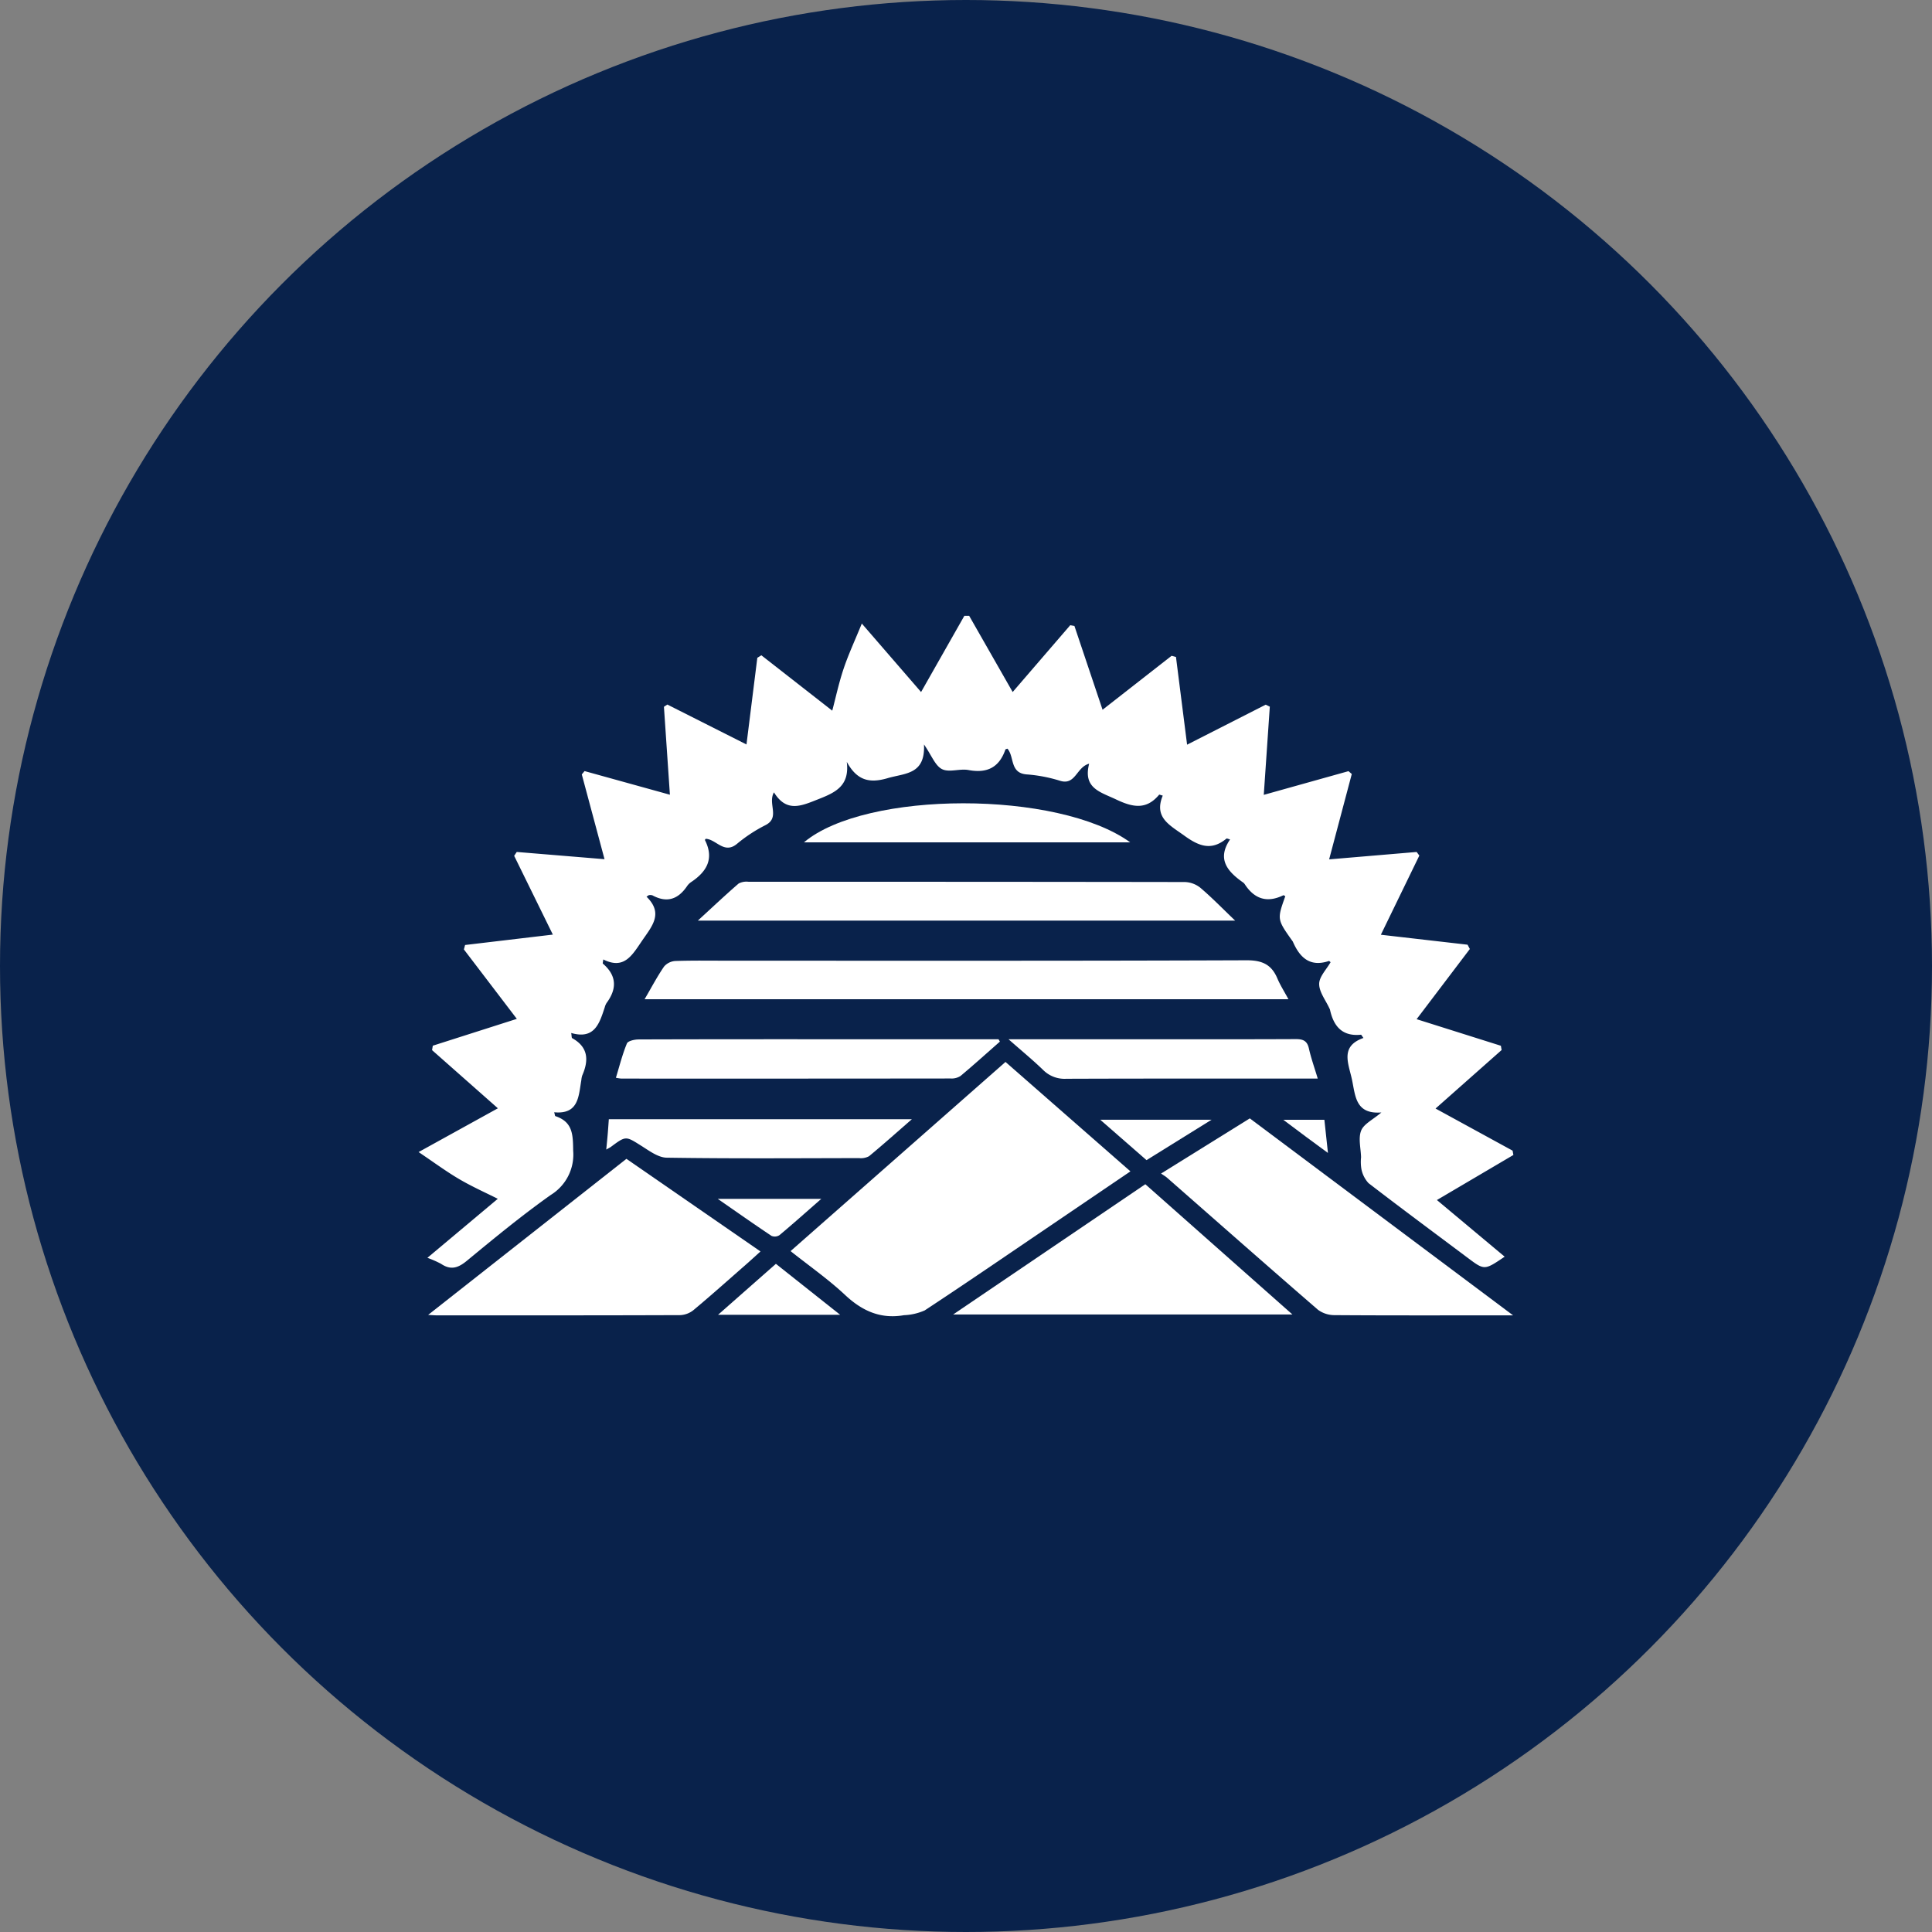 <?xml version='1.0' encoding='utf-8'?>
<svg xmlns="http://www.w3.org/2000/svg" viewBox="0 0 300 300" width="300" height="300">
  <rect x="0" y="0" width="300" height="300" fill="#808080" stroke="none"/>
  <defs><clipPath id="bz_circular_clip"><circle cx="150.0" cy="150.0" r="150.0" /></clipPath></defs><g clip-path="url(#bz_circular_clip)"><rect width="300" height="300" fill="#09224b" />
  <g>
    <path d="M150.49,95.62l6.757,11.836,8.939-10.374.649.114c1.487,4.427,2.974,8.854,4.371,13.014l10.72-8.377.678.178c.591,4.662,1.183,9.323,1.728,13.622l12.205-6.21.639.306c-.321,4.695-.642,9.39-.937,13.696,4.14-1.158,8.647-2.418,13.154-3.679l.512.442c-1.196,4.508-2.392,9.016-3.517,13.256l13.587-1.151.42.558-5.975,12.296,13.463,1.547.354.667c-2.814,3.711-5.628,7.421-8.264,10.898l13.084,4.128.114.663-10.259,9.084,11.966,6.542.121.67-11.876,6.996,10.521,8.796c-3.137,2.126-3.137,2.127-5.731.184-5.146-3.855-10.315-7.681-15.409-11.604a4.487,4.487,0,0,1-1.108-2.198,6.867,6.867,0,0,1-.051-1.811c-.032-1.396-.457-2.943.011-4.141.41-1.046,1.823-1.7,3.144-2.825-4.039.308-4.029-2.583-4.564-5.095-.535-2.509-1.9-5.178,1.78-6.473-.247-.332-.326-.511-.385-.505-2.916.299-4.263-1.319-4.818-3.919a.893.893,0,0,0-.079-.163c-.576-1.268-1.595-2.537-1.594-3.804.001-1.124,1.136-2.248,1.773-3.377-.09-.065-.206-.205-.267-.184-2.921.981-4.508-.517-5.582-2.983a.899.899,0,0,0-.099-.152c-2.365-3.333-2.365-3.333-1.085-6.922-.105-.053-.246-.178-.31-.147-2.525,1.231-4.495.578-5.994-1.733a.981.981,0,0,0-.256-.258c-2.406-1.695-4.102-3.626-2.014-6.679-.35-.094-.502-.181-.55-.141-2.337,1.933-4.259,1.215-6.547-.442s-4.764-2.808-3.357-6.223c-.357-.094-.531-.178-.561-.142-2.001,2.406-4.115,1.958-6.68.74-2.467-1.171-5.17-1.741-4.188-5.552-2.005.524-2.094,3.446-4.571,2.634a23.055,23.055,0,0,0-5.169-.976c-2.604-.226-1.848-2.76-2.95-3.996-.114.049-.292.07-.318.144-.963,2.782-2.85,3.719-5.733,3.176-1.341-.253-2.992.414-4.102-.139-1.062-.53-1.606-2.102-2.803-3.832.221,4.708-2.937,4.436-5.64,5.232-2.832.834-4.768.365-6.349-2.53.46,3.705-1.71,4.734-4.381,5.783-2.632,1.035-4.941,2.163-6.928-1.051-1.005,1.766,1.008,3.903-1.313,5.091a23.262,23.262,0,0,0-4.404,2.887c-2.015,1.704-3.253-.707-4.88-.763-.065.098-.136.166-.123.192,1.46,2.871.31,4.886-2.105,6.503a2.405,2.405,0,0,0-.651.631c-1.382,2.055-3.128,2.686-5.394,1.453a1.157,1.157,0,0,0-.53-.033c-.052.001-.103.06-.389.242,2.714,2.645.797,4.639-.781,6.971-1.525,2.253-2.769,4.358-5.934,2.776-.046.428-.112.603-.063.645,2.161,1.859,2.213,3.902.574,6.118a2.351,2.351,0,0,0-.281.667c-.818,2.483-1.571,5.041-5.206,3.988.079.484.051.748.141.798,2.52,1.396,2.602,3.436,1.572,5.792a3.116,3.116,0,0,0-.14.713c-.433,2.502-.396,5.369-4.217,5.007.113.401.118.578.175.596,2.709.899,2.742,2.85,2.773,5.378a7.35,7.35,0,0,1-3.479,6.864c-4.497,3.188-8.769,6.706-13.024,10.219-1.357,1.121-2.496,1.499-3.999.486a15.63,15.63,0,0,0-2.135-.94L77.296,186.15c-1.806-.91-3.955-1.866-5.972-3.047-2.032-1.19-3.932-2.604-6.324-4.212l12.311-6.795-10.219-9.031.113-.689,13.049-4.167-8.221-10.782.185-.687,13.627-1.616L79.839,132.89l.403-.599,13.629,1.124c-1.111-4.143-2.321-8.654-3.53-13.165l.43-.518,13.252,3.672c-.29-4.267-.608-8.961-.927-13.655l.531-.347,12.287,6.198,1.683-13.456.628-.391,11.008,8.599c.529-1.992,1.018-4.294,1.762-6.51.746-2.225,1.745-4.365,2.828-7.018l9.202,10.634,6.718-11.832Z" fill="#fff" />
    <path d="M175.532,181.887c-4.477,3.04-8.78,5.965-13.086,8.885-6.273,4.253-12.523,8.541-18.854,12.706a8.771,8.771,0,0,1-3.229.745c-3.618.63-6.484-.656-9.139-3.143-2.599-2.435-5.552-4.493-8.465-6.808l33.374-29.374Z" fill="#fff" />
    <path d="M180.29,182.228l13.779-8.566,40.88,30.584c-1.004,0-1.509,0-2.013,0-8.558.002-17.116.028-25.674-.032a4.319,4.319,0,0,1-2.616-.839c-7.846-6.79-15.626-13.657-23.427-20.499C180.994,182.677,180.725,182.528,180.29,182.228Z" fill="#fff" />
    <path d="M66.481,204.178,97.27,179.943,118.09,194.325c-.814.733-1.54,1.403-2.283,2.054-2.691,2.358-5.361,4.742-8.105,7.037a3.532,3.532,0,0,1-2.074.796c-12.617.048-25.235.036-37.852.034C67.489,204.247,67.201,204.217,66.481,204.178Z" fill="#fff" />
    <path d="M100.093,155.157c1.096-1.875,1.969-3.544,3.03-5.083a2.513,2.513,0,0,1,1.774-.853c2.728-.092,5.46-.044,8.191-.044,26.821,0,53.643.038,80.463-.065,2.404-.009,3.875.635,4.79,2.801.442,1.047,1.065,2.017,1.725,3.244Z" fill="#fff" />
    <path d="M148.009,204.109l29.835-20.223,22.838,20.223Z" fill="#fff" />
    <path d="M191.79,142.95H108.362c2.357-2.162,4.305-4.005,6.333-5.756a2.609,2.609,0,0,1,1.55-.271q33.851-.013,67.701.037a4.061,4.061,0,0,1,2.427.878C188.153,139.348,189.785,141.032,191.79,142.95Z" fill="#fff" />
    <path d="M155.265,161.74c-2.032,1.787-4.041,3.601-6.116,5.336a2.532,2.532,0,0,1-1.52.391q-25.582.031-51.164.016a7.523,7.523,0,0,1-.828-.129c.56-1.828,1.006-3.627,1.707-5.322.165-.4,1.185-.626,1.813-.628,10.5-.039,21-.03,31.499-.031q12.196-.001,24.392,0Z" fill="#fff" />
    <path d="M156.603,161.375c5.607,0,10.637,0,15.666,0,9.647.001,19.293.019,28.94-.022,1.147-.005,1.772.269,2.039,1.465.336,1.505.862,2.967,1.371,4.666-.784,0-1.258,0-1.732,0-12.438,0-24.875-.018-37.312.027A4.691,4.691,0,0,1,162,166.166C160.403,164.617,158.677,163.202,156.603,161.375Z" fill="#fff" />
    <path d="M94.538,173.793h47.055c-2.391,2.083-4.484,3.956-6.649,5.743a2.652,2.652,0,0,1-1.553.294c-9.955.019-19.911.089-29.863-.065-1.337-.021-2.729-1.081-3.97-1.859-2.393-1.501-2.356-1.56-4.696.179-.138.103-.299.174-.723.417.089-.931.165-1.669.228-2.407C94.427,175.38,94.474,174.665,94.538,173.793Z" fill="#fff" />
    <path d="M175.495,130.798H124.837C134.437,122.731,164.317,122.699,175.495,130.798Z" fill="#fff" />
    <path d="M130.458,204.16h-18.96l8.983-7.912Z" fill="#fff" />
    <path d="M188.125,173.876l-10.094,6.271-7.183-6.271Z" fill="#fff" />
    <path d="M127.528,186.159c-2.381,2.083-4.408,3.893-6.491,5.634a1.331,1.331,0,0,1-1.235.115c-2.689-1.792-5.331-3.654-8.352-5.749Z" fill="#fff" />
    <path d="M206.203,179.028c-1.386-1.019-2.352-1.723-3.312-2.436-1.105-.821-2.205-1.651-3.62-2.711H205.65C205.813,175.4,205.983,176.986,206.203,179.028Z" fill="#fff" />
  </g>
</g></svg>